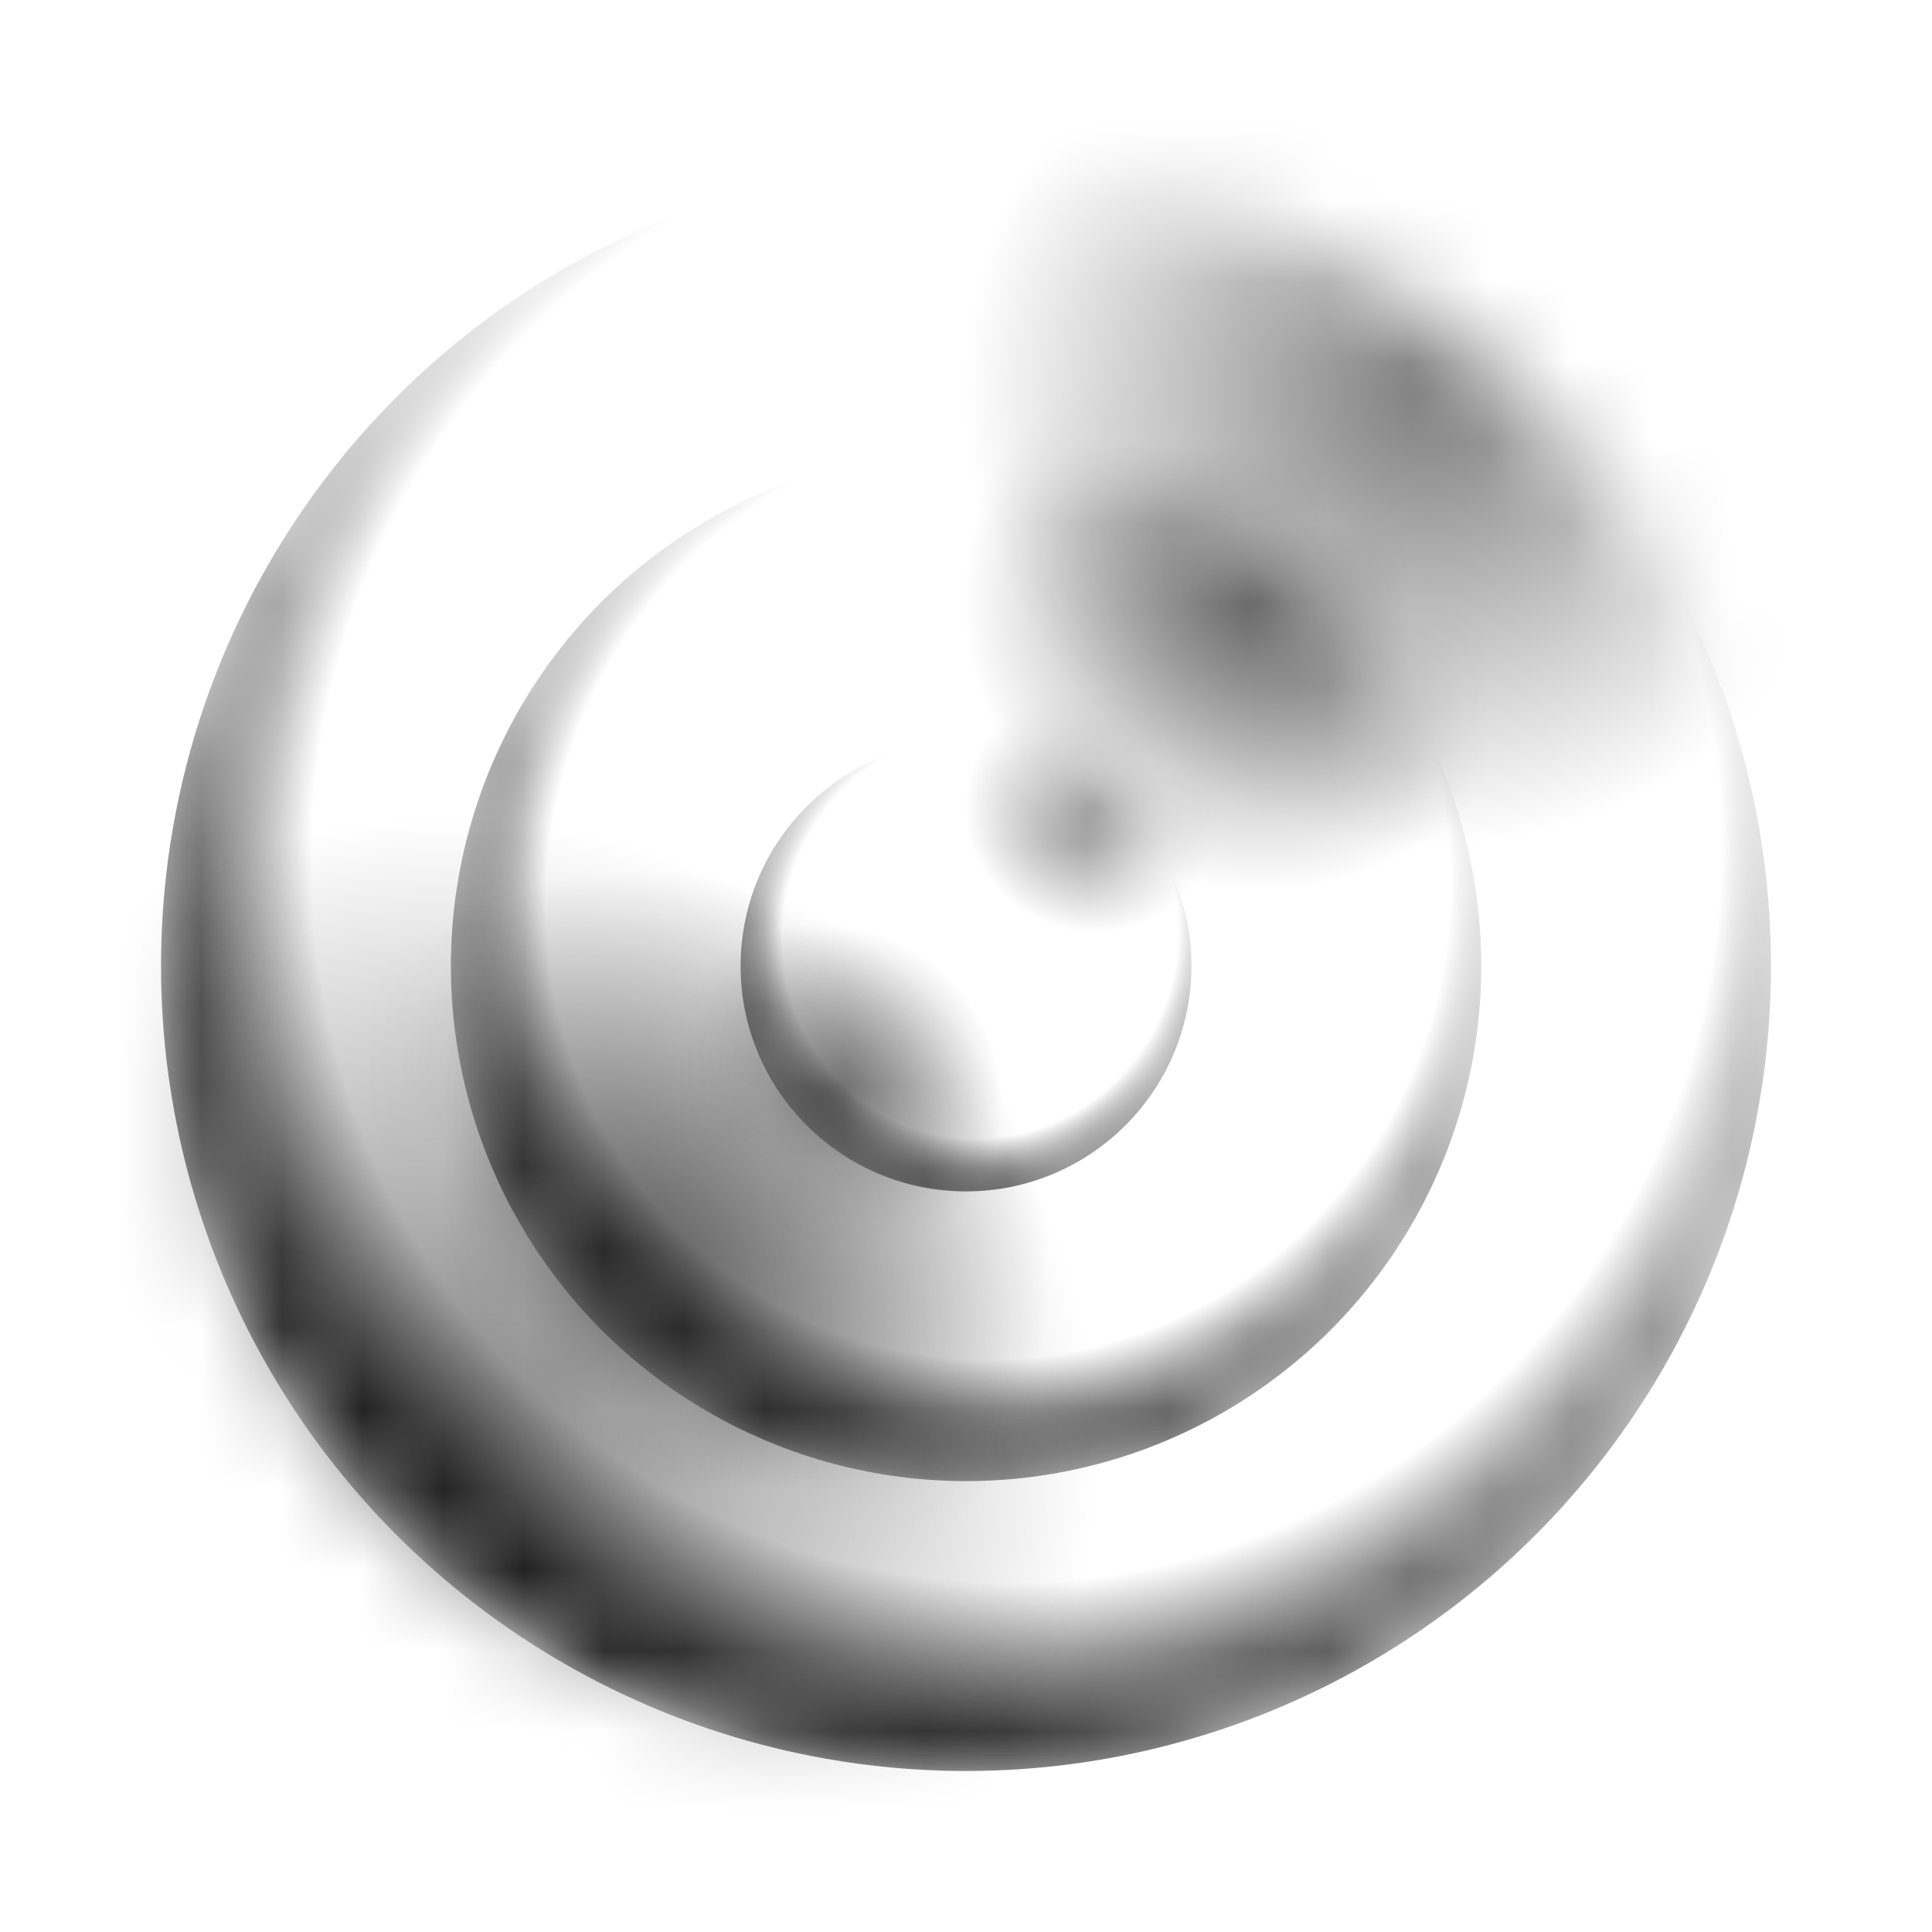 <svg width="24" height="24" viewBox="0 0 24 24" fill="none" xmlns="http://www.w3.org/2000/svg">
<mask id="mask0_1554_23401" style="mask-type:luminance" maskUnits="userSpaceOnUse" x="2" y="2" width="20" height="20">
<ellipse cx="12" cy="12" rx="10" ry="10" fill="white"/>
</mask>
<g mask="url(#mask0_1554_23401)">
<ellipse cx="12" cy="12" rx="10" ry="10" fill="url(#paint0_radial_1554_23401)"/>
<g style="mix-blend-mode:soft-light">
<rect x="12" y="-0.748" width="11.479" height="11.268" fill="url(#paint1_radial_1554_23401)" fill-opacity="0.5"/>
</g>
<g style="mix-blend-mode:soft-light">
<rect x="-2.437" y="10.168" width="15.986" height="15.704" fill="url(#paint2_radial_1554_23401)" fill-opacity="0.5"/>
</g>
</g>
<mask id="mask1_1554_23401" style="mask-type:luminance" maskUnits="userSpaceOnUse" x="5" y="5" width="14" height="14">
<ellipse cx="12.001" cy="11.999" rx="6.4" ry="6.4" fill="white"/>
</mask>
<g mask="url(#mask1_1554_23401)">
<ellipse cx="12.001" cy="11.999" rx="6.4" ry="6.4" fill="url(#paint3_radial_1554_23401)"/>
<g style="mix-blend-mode:soft-light">
<rect x="12.001" y="3.841" width="7.346" height="7.211" fill="url(#paint4_radial_1554_23401)" fill-opacity="0.5"/>
</g>
<g style="mix-blend-mode:soft-light">
<rect x="2.761" y="10.827" width="10.231" height="10.051" fill="url(#paint5_radial_1554_23401)" fill-opacity="0.5"/>
</g>
</g>
<mask id="mask2_1554_23401" style="mask-type:luminance" maskUnits="userSpaceOnUse" x="9" y="9" width="6" height="6">
<ellipse cx="12" cy="12" rx="2.8" ry="2.8" fill="white"/>
</mask>
<g mask="url(#mask2_1554_23401)">
<ellipse cx="12" cy="12" rx="2.8" ry="2.8" fill="url(#paint6_radial_1554_23401)"/>
<g style="mix-blend-mode:soft-light">
<rect x="11.999" y="8.43" width="3.214" height="3.155" fill="url(#paint7_radial_1554_23401)" fill-opacity="0.5"/>
</g>
<g style="mix-blend-mode:soft-light">
<rect x="7.958" y="11.487" width="4.476" height="4.397" fill="url(#paint8_radial_1554_23401)" fill-opacity="0.5"/>
</g>
</g>
<defs>
<radialGradient id="paint0_radial_1554_23401" cx="0" cy="0" r="1" gradientUnits="userSpaceOnUse" gradientTransform="translate(12.634 10.592) rotate(106.479) scale(11.42 10.98)">
<stop offset="0.62" stop-opacity="0"/>
<stop offset="0.797" stop-opacity="0"/>
<stop offset="1"/>
</radialGradient>
<radialGradient id="paint1_radial_1554_23401" cx="0" cy="0" r="1" gradientUnits="userSpaceOnUse" gradientTransform="translate(17.739 4.886) rotate(90) scale(5.634 5.779)">
<stop/>
<stop offset="1" stop-opacity="0"/>
</radialGradient>
<radialGradient id="paint2_radial_1554_23401" cx="0" cy="0" r="1" gradientUnits="userSpaceOnUse" gradientTransform="translate(5.556 18.021) rotate(90) scale(7.852 8.048)">
<stop/>
<stop offset="1" stop-opacity="0"/>
</radialGradient>
<radialGradient id="paint3_radial_1554_23401" cx="0" cy="0" r="1" gradientUnits="userSpaceOnUse" gradientTransform="translate(12.406 11.098) rotate(106.479) scale(7.309 7.027)">
<stop offset="0.62" stop-opacity="0"/>
<stop offset="0.797" stop-opacity="0"/>
<stop offset="1"/>
</radialGradient>
<radialGradient id="paint4_radial_1554_23401" cx="0" cy="0" r="1" gradientUnits="userSpaceOnUse" gradientTransform="translate(15.674 7.447) rotate(90) scale(3.606 3.698)">
<stop/>
<stop offset="1" stop-opacity="0"/>
</radialGradient>
<radialGradient id="paint5_radial_1554_23401" cx="0" cy="0" r="1" gradientUnits="userSpaceOnUse" gradientTransform="translate(7.876 15.853) rotate(90) scale(5.025 5.151)">
<stop/>
<stop offset="1" stop-opacity="0"/>
</radialGradient>
<radialGradient id="paint6_radial_1554_23401" cx="0" cy="0" r="1" gradientUnits="userSpaceOnUse" gradientTransform="translate(12.177 11.605) rotate(106.479) scale(3.198 3.074)">
<stop offset="0.62" stop-opacity="0"/>
<stop offset="0.797" stop-opacity="0"/>
<stop offset="1"/>
</radialGradient>
<radialGradient id="paint7_radial_1554_23401" cx="0" cy="0" r="1" gradientUnits="userSpaceOnUse" gradientTransform="translate(13.607 10.008) rotate(90) scale(1.577 1.618)">
<stop/>
<stop offset="1" stop-opacity="0"/>
</radialGradient>
<radialGradient id="paint8_radial_1554_23401" cx="0" cy="0" r="1" gradientUnits="userSpaceOnUse" gradientTransform="translate(10.196 13.685) rotate(90) scale(2.199 2.253)">
<stop/>
<stop offset="1" stop-opacity="0"/>
</radialGradient>
</defs>
</svg>
